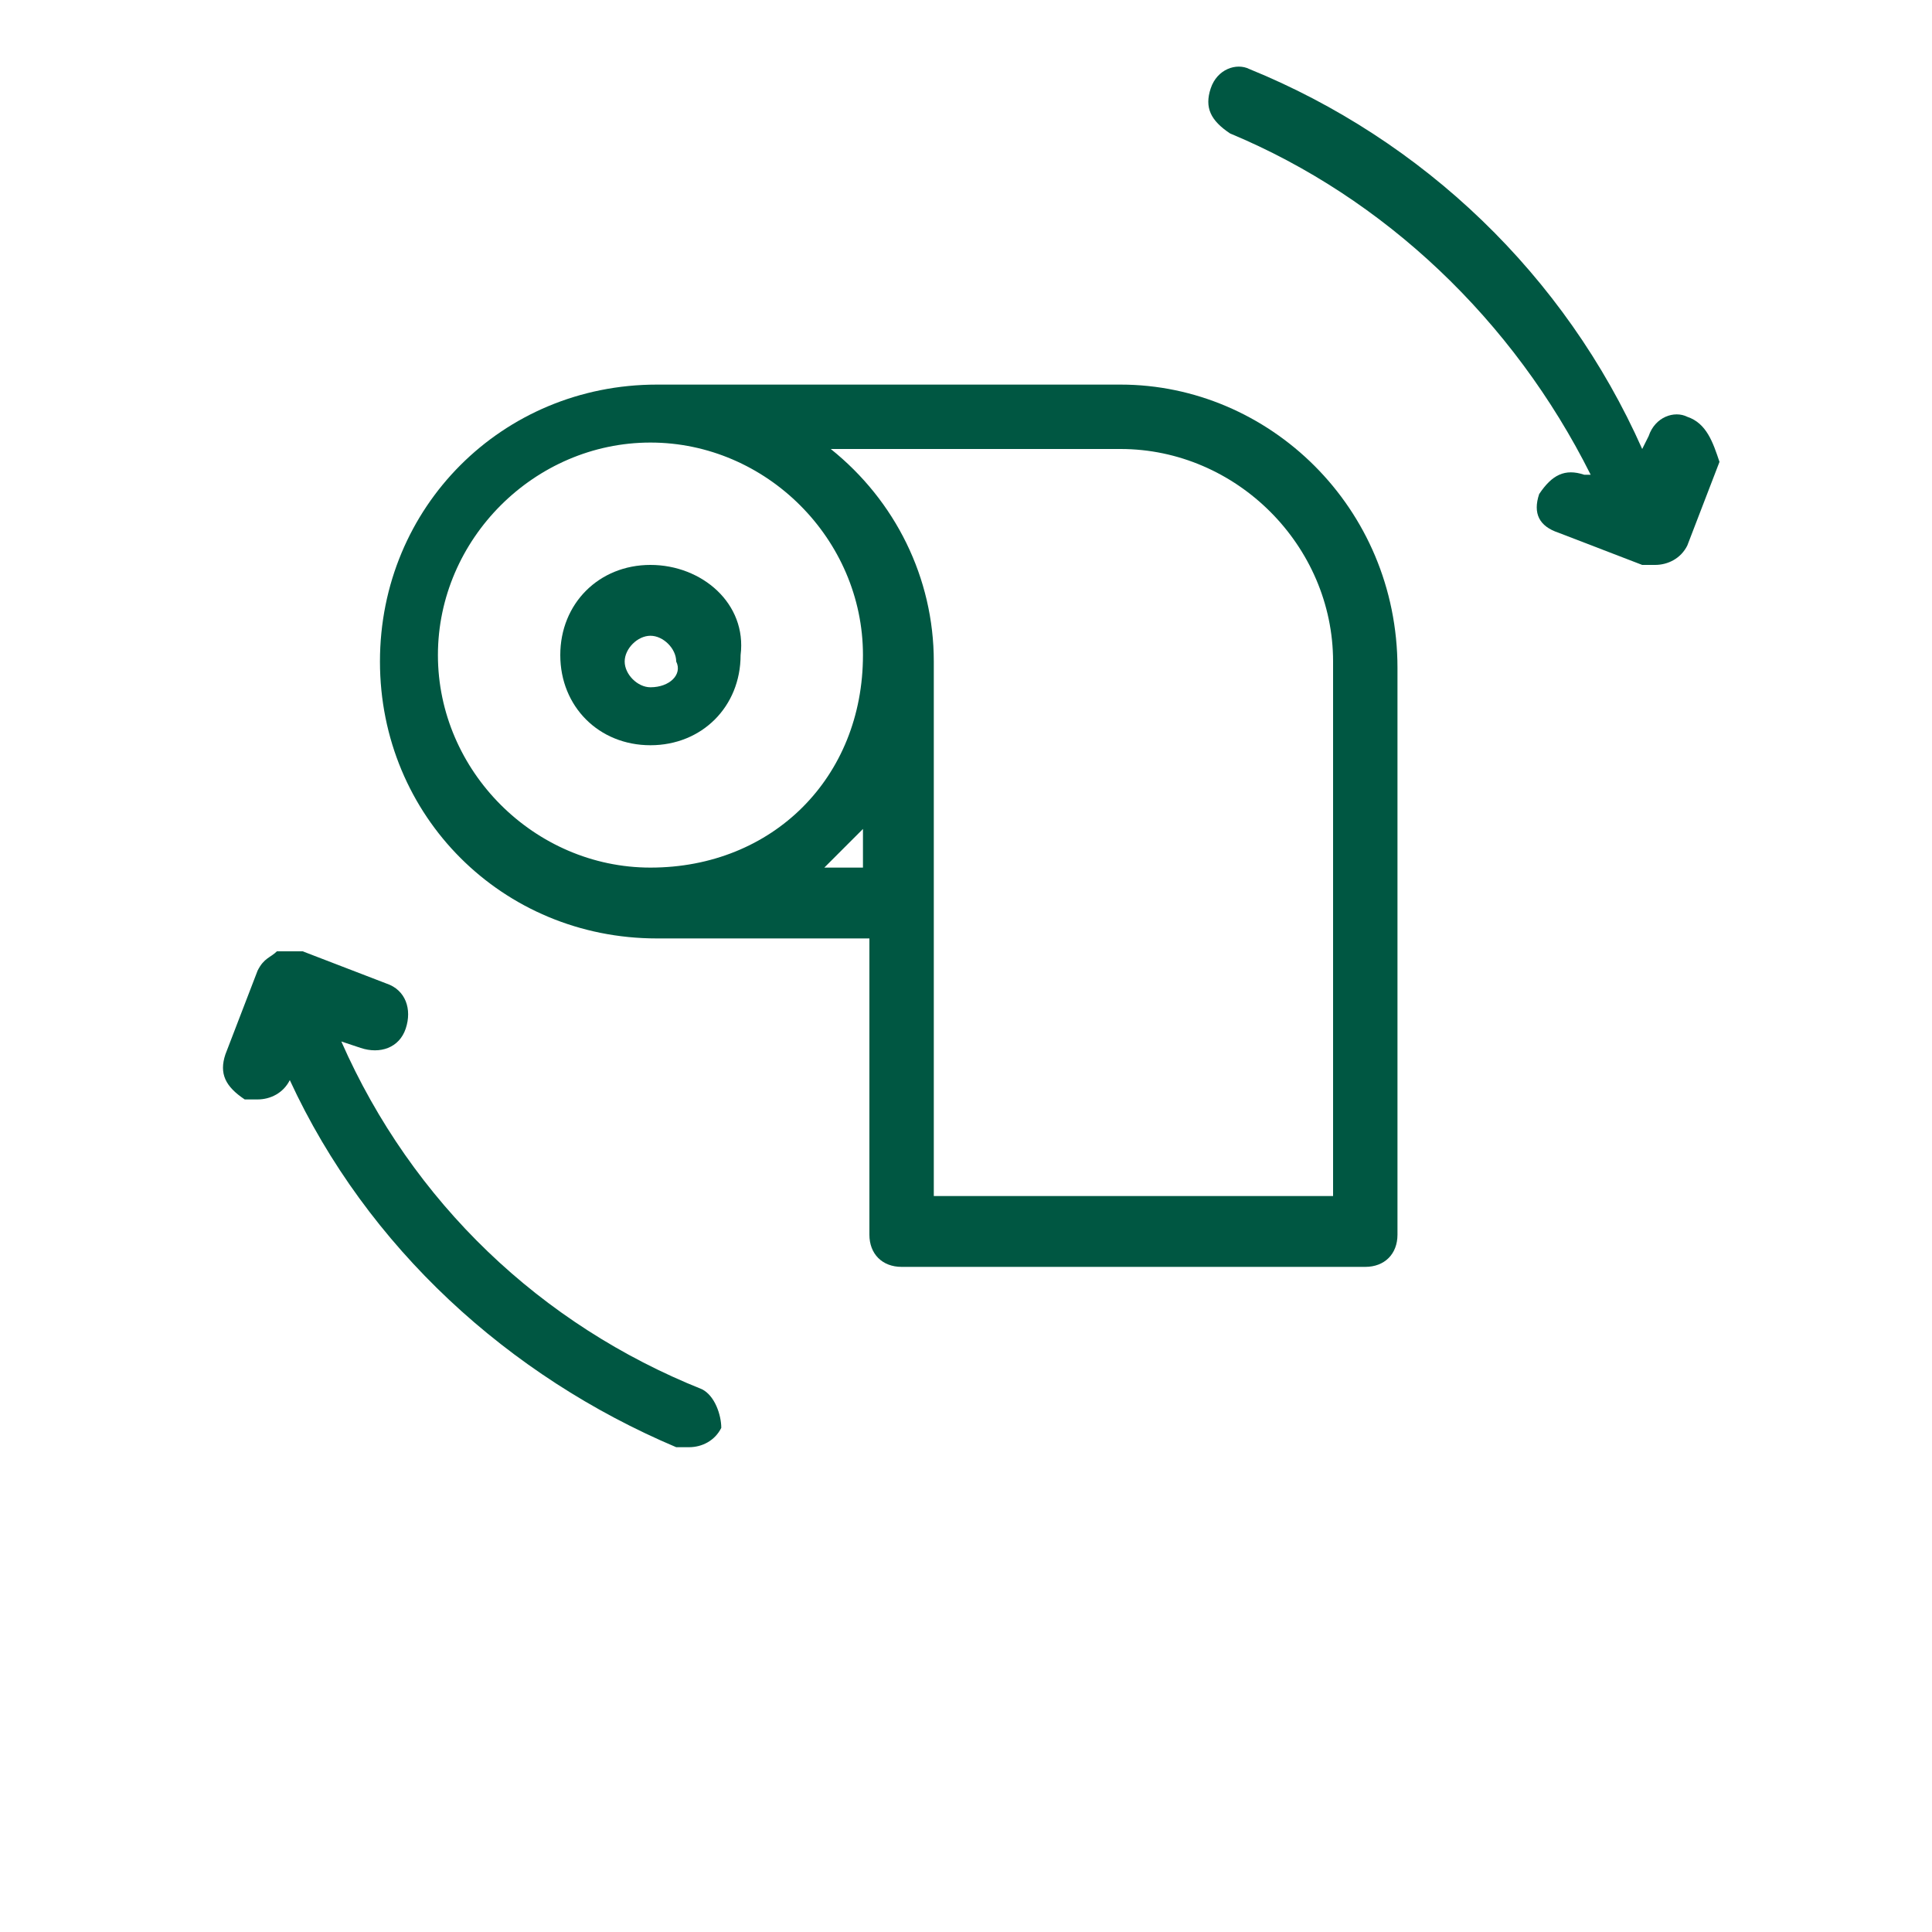 <?xml version="1.0" encoding="UTF-8" standalone="no" ?>
<!DOCTYPE svg PUBLIC "-//W3C//DTD SVG 1.1//EN" "http://www.w3.org/Graphics/SVG/1.1/DTD/svg11.dtd">
<svg xmlns="http://www.w3.org/2000/svg" xmlns:xlink="http://www.w3.org/1999/xlink" version="1.1" width="30" height="30" viewBox="0 0 30 30" xml:space="preserve">
<desc>Created with Fabric.js 5.3.0</desc>
<defs>
</defs>
<g transform="matrix(0.938 0 0 0.938 320 320)" id="im91EhTrIn5qnM06XE_BL"  >
<g style=""   >
		<g transform="matrix(1 0 0 1 -0.095 0.029)" id="1kQafOv3QSfbicsOXtOJX"  >
<path style="stroke: none; stroke-width: 1; stroke-dasharray: none; stroke-linecap: butt; stroke-dashoffset: 0; stroke-linejoin: miter; stroke-miterlimit: 4; fill: rgb(0,87,66); fill-rule: nonzero; opacity: 1;"  transform=" translate(-15.905, -16.029)" d="M 26.2 8.3 C 25.7 8.2 25.2 8.1 24.6 8.2 C 24.1 8.2 23.6 8.4 23.1 8.6 L 17.9 11 L 11.4 9.2 C 11.1 9.1 10.8 9.1 10.5 9.3 L 9.7 9.5 C 9.4 9.6 9.2 9.9 9.1 10.3 C 9.1 10.6 9.2 11 9.5 11.1 L 12.9 13.2 L 9.4 14.8 C 9.3 14.9 9.2 14.9 9.1 14.8 L 6.7 13.2 C 6.5 13 6.1 12.9 5.8 13 L 5.2 13.2 C 4.9 13.3 4.6 13.5 4.5 13.8 C 4.4 14.1 4.4 14.4 4.6 14.7 L 6.2 17.3 C 7.1 18.8 8.9 19.5 10.5 18.9 C 12.3 18.3 14.3 17.5 15.4 17 L 14.4 22.7 C 14.3 23.2 14.6 23.8 15.2 23.9 C 15.3 23.9 15.4 23.9 15.4 23.9 C 15.6 23.9 15.7 23.9 15.8 23.8 L 16.7 23.3 C 17 23.2 17.2 22.9 17.4 22.7 L 19.2 18.8 C 20.8 20.1 23.2 19.8 24.5 18.2 C 25.8 16.6 25.5 14.2 23.9 12.9 L 26.5 11.4 C 27.3 11 27.6 9.9 27.2 9.1 C 27.1 8.7 26.7 8.4 26.2 8.3 L 26.2 8.3 z M 10.3 10.3 L 10.8 10.1 C 10.9 10.1 11 10.1 11.1 10.1 L 16.5 11.6 L 14 12.7 L 10.3 10.3 z M 24.8 16 C 24.8 17.5 23.6 18.8 22 18.8 C 20.4 18.8 19.2 17.6 19.2 16 C 19.2 14.5 20.4 13.2 22 13.2 C 22 13.2 22 13.2 22 13.2 C 23.5 13.2 24.8 14.5 24.8 16 z M 26.1 10.5 L 22.8 12.3 C 22.5 12.2 22.2 12.2 21.9 12.2 C 19.8 12.2 18.1 13.9 18.1 16 C 18.1 16.6 18.3 17.3 18.6 17.8 L 16.6 22.2 C 16.6 22.3 16.5 22.3 16.4 22.4 L 15.4 22.8 L 16.4 16.9 C 16.5 16.6 16.3 16.2 16.1 16 C 15.8 15.8 15.5 15.8 15.2 15.9 C 14.1 16.4 12.1 17.3 10.2 17.9 C 9 18.3 7.7 17.8 7 16.7 L 5.4 14 L 6.1 14 L 8.5 15.6 C 8.9 15.9 9.4 15.9 9.8 15.7 L 23.5 9.4 C 23.9 9.2 24.2 9.1 24.6 9.1 C 25 9.1 25.5 9.1 25.9 9.2 C 26.3 9.3 26.5 9.7 26.4 10 C 26.4 10.3 26.3 10.4 26.1 10.5 z" stroke-linecap="round" />
</g>
		<g transform="matrix(1 0 0 1 6.575 -0.25)" id="q9_Xe7ErdfenYB4N9RXu-"  >
<path style="stroke: none; stroke-width: 1; stroke-dasharray: none; stroke-linecap: butt; stroke-dashoffset: 0; stroke-linejoin: miter; stroke-miterlimit: 4; fill: rgb(0,87,66); fill-rule: nonzero; opacity: 1;"  transform=" translate(-22.575, -15.75)" d="M 22.5 15.8 L 22.5 14.4 C 22.5 14.1 22.3 13.9 22 13.9 C 21.7 13.9 21.5 14.1 21.5 14.4 L 21.5 16 C 21.5 16.1 21.6 16.3 21.6 16.4 L 22.7 17.5 C 22.8 17.6 22.9 17.6 23.1 17.6 C 23.2 17.6 23.4 17.5 23.5 17.5 C 23.7 17.3 23.7 17 23.5 16.8 C 23.5 16.8 23.5 16.8 23.5 16.8 L 22.5 15.8 z" stroke-linecap="round" />
</g>
		<g transform="matrix(1 0 0 1 0 0)" id="_ZDzawZrCBm3ZvtzGcsIr"  >
<path style="stroke: none; stroke-width: 1; stroke-dasharray: none; stroke-linecap: butt; stroke-dashoffset: 0; stroke-linejoin: miter; stroke-miterlimit: 4; fill: none; fill-rule: nonzero; opacity: 1;"  transform=" translate(-16, -16)" d="M 0 0 L 32 0 L 32 32 L 0 32 L 0 0 z" stroke-linecap="round" />
</g>
</g>
</g>
<g transform="matrix(1 0 0 1 15 11.772)" id="dznM7t97kATe8yZ6i_CDt"  >
<g style=""   >
		<g transform="matrix(1 0 0 1 -1.2 1.05)" id="ANDZvnKNDCUIXqh6ZdpMN"  >
<path style="stroke: none; stroke-width: 1; stroke-dasharray: none; stroke-linecap: butt; stroke-dashoffset: 0; stroke-linejoin: miter; stroke-miterlimit: 4; fill: rgb(0,87,66); fill-rule: nonzero; opacity: 1;"  transform=" translate(-14.8, -17.05)" d="M 18.4 10.2 L 11.2 10.2 C 8.8 10.2 6.9 12.1 6.9 14.5 C 6.9 16.9 8.8 18.8 11.2 18.8 L 14.5 18.8 L 14.5 23.4 C 14.5 23.7 14.7 23.9 15 23.9 L 22.2 23.9 C 22.5 23.9 22.7 23.7 22.7 23.4 L 22.7 14.6 C 22.7 12.1 20.7 10.2 18.4 10.2 C 18.4 10.2 18.4 10.2 18.4 10.2 z M 14.4 17.7 L 13.8 17.7 C 14 17.5 14.2 17.3 14.4 17.1 L 14.4 17.7 z M 11.1 17.7 C 9.3 17.7 7.8 16.2 7.8 14.4 C 7.8 12.6 9.3 11.1 11.1 11.1 C 12.9 11.1 14.4 12.6 14.4 14.4 C 14.4 16.3 13 17.7 11.1 17.7 C 11.2 17.7 11.2 17.7 11.1 17.7 z M 21.7 22.8 L 15.5 22.8 L 15.5 14.5 C 15.5 13.2 14.9 12 13.9 11.2 L 18.4 11.2 C 20.2 11.2 21.7 12.7 21.7 14.5 L 21.7 14.5 L 21.7 22.8 z" stroke-linecap="round" />
</g>
		<g transform="matrix(1 0 0 1 -4.895 -1.6)" id="j3zJ9Cd0CW879qbaPRJya"  >
<path style="stroke: none; stroke-width: 1; stroke-dasharray: none; stroke-linecap: butt; stroke-dashoffset: 0; stroke-linejoin: miter; stroke-miterlimit: 4; fill: rgb(0,87,66); fill-rule: nonzero; opacity: 1;"  transform=" translate(-11.105, -14.4)" d="M 11.1 13 C 10.3 13 9.7 13.6 9.7 14.4 C 9.7 15.2 10.3 15.8 11.1 15.8 C 11.9 15.8 12.5 15.2 12.5 14.4 C 12.6 13.6 11.9 13 11.1 13 z M 11.1 14.9 C 10.9 14.9 10.7 14.7 10.7 14.5 C 10.7 14.3 10.9 14.1 11.1 14.1 C 11.3 14.1 11.5 14.3 11.5 14.5 C 11.6 14.7 11.4 14.9 11.1 14.9 z" stroke-linecap="round" />
</g>
		<g transform="matrix(1 0 0 1 -7.669 6.85)" id="awDDxr2mE6e3YQMijkm6L"  >
<path style="stroke: none; stroke-width: 1; stroke-dasharray: none; stroke-linecap: butt; stroke-dashoffset: 0; stroke-linejoin: miter; stroke-miterlimit: 4; fill: rgb(0,87,66); fill-rule: nonzero; opacity: 1;"  transform=" translate(-8.331, -22.85)" d="M 11.9 25.8 C 9.4 24.8 7.4 22.9 6.3 20.4 L 6.6 20.5 C 6.9 20.6 7.2 20.5 7.3 20.2 C 7.4 19.9 7.3 19.6 7 19.5 L 5.7 19 C 5.6 19 5.4 19 5.3 19 C 5.2 19.1 5.1 19.1 5 19.3 L 4.5 20.6 C 4.4 20.9 4.5 21.1 4.8 21.3 C 4.8 21.3 4.8 21.3 4.8 21.3 C 4.9 21.3 4.9 21.3 5 21.3 C 5.2 21.3 5.4 21.2 5.5 21 C 6.7 23.6 8.9 25.6 11.5 26.7 C 11.6 26.7 11.6 26.7 11.7 26.7 C 11.9 26.7 12.1 26.6 12.2 26.4 C 12.2 26.2 12.1 25.9 11.9 25.8 z" stroke-linecap="round" />
</g>
		<g transform="matrix(1 0 0 1 7.731 -6.869)" id="TCpSwyBKHGXqJInFYYqUU"  >
<path style="stroke: none; stroke-width: 1; stroke-dasharray: none; stroke-linecap: butt; stroke-dashoffset: 0; stroke-linejoin: miter; stroke-miterlimit: 4; fill: rgb(0,87,66); fill-rule: nonzero; opacity: 1;"  transform=" translate(-23.731, -9.131)" d="M 27.2 10.7 C 27 10.6 26.7 10.7 26.6 11 C 26.6 11 26.6 11 26.6 11 L 26.5 11.2 C 25.3 8.5 23.1 6.4 20.4 5.3 C 20.2 5.2 19.9 5.3 19.8 5.6 C 19.8 5.6 19.8 5.6 19.8 5.6 C 19.7 5.9 19.8 6.1 20.1 6.3 C 22.5 7.3 24.5 9.2 25.7 11.6 L 25.6 11.6 C 25.3 11.5 25.1 11.6 24.9 11.9 C 24.9 11.9 24.9 11.9 24.9 11.9 C 24.8 12.2 24.9 12.4 25.2 12.5 L 26.5 13 C 26.6 13 26.6 13 26.7 13 C 26.9 13 27.1 12.9 27.2 12.7 L 27.7 11.4 C 27.6 11.1 27.5 10.8 27.2 10.7 C 27.2 10.7 27.2 10.7 27.2 10.7 z" stroke-linecap="round" />
</g>
		<g transform="matrix(1 0 0 1 0 0)" id="Tx-QGCFA2chH_hjYGD-mW"  >
<path style="stroke: none; stroke-width: 1; stroke-dasharray: none; stroke-linecap: butt; stroke-dashoffset: 0; stroke-linejoin: miter; stroke-miterlimit: 4; fill: none; fill-rule: nonzero; opacity: 1;"  transform=" translate(-16, -16)" d="M 0 0 L 32 0 L 32 32 L 0 32 L 0 0 z" stroke-linecap="round" />
</g>
</g>
</g>
</svg>